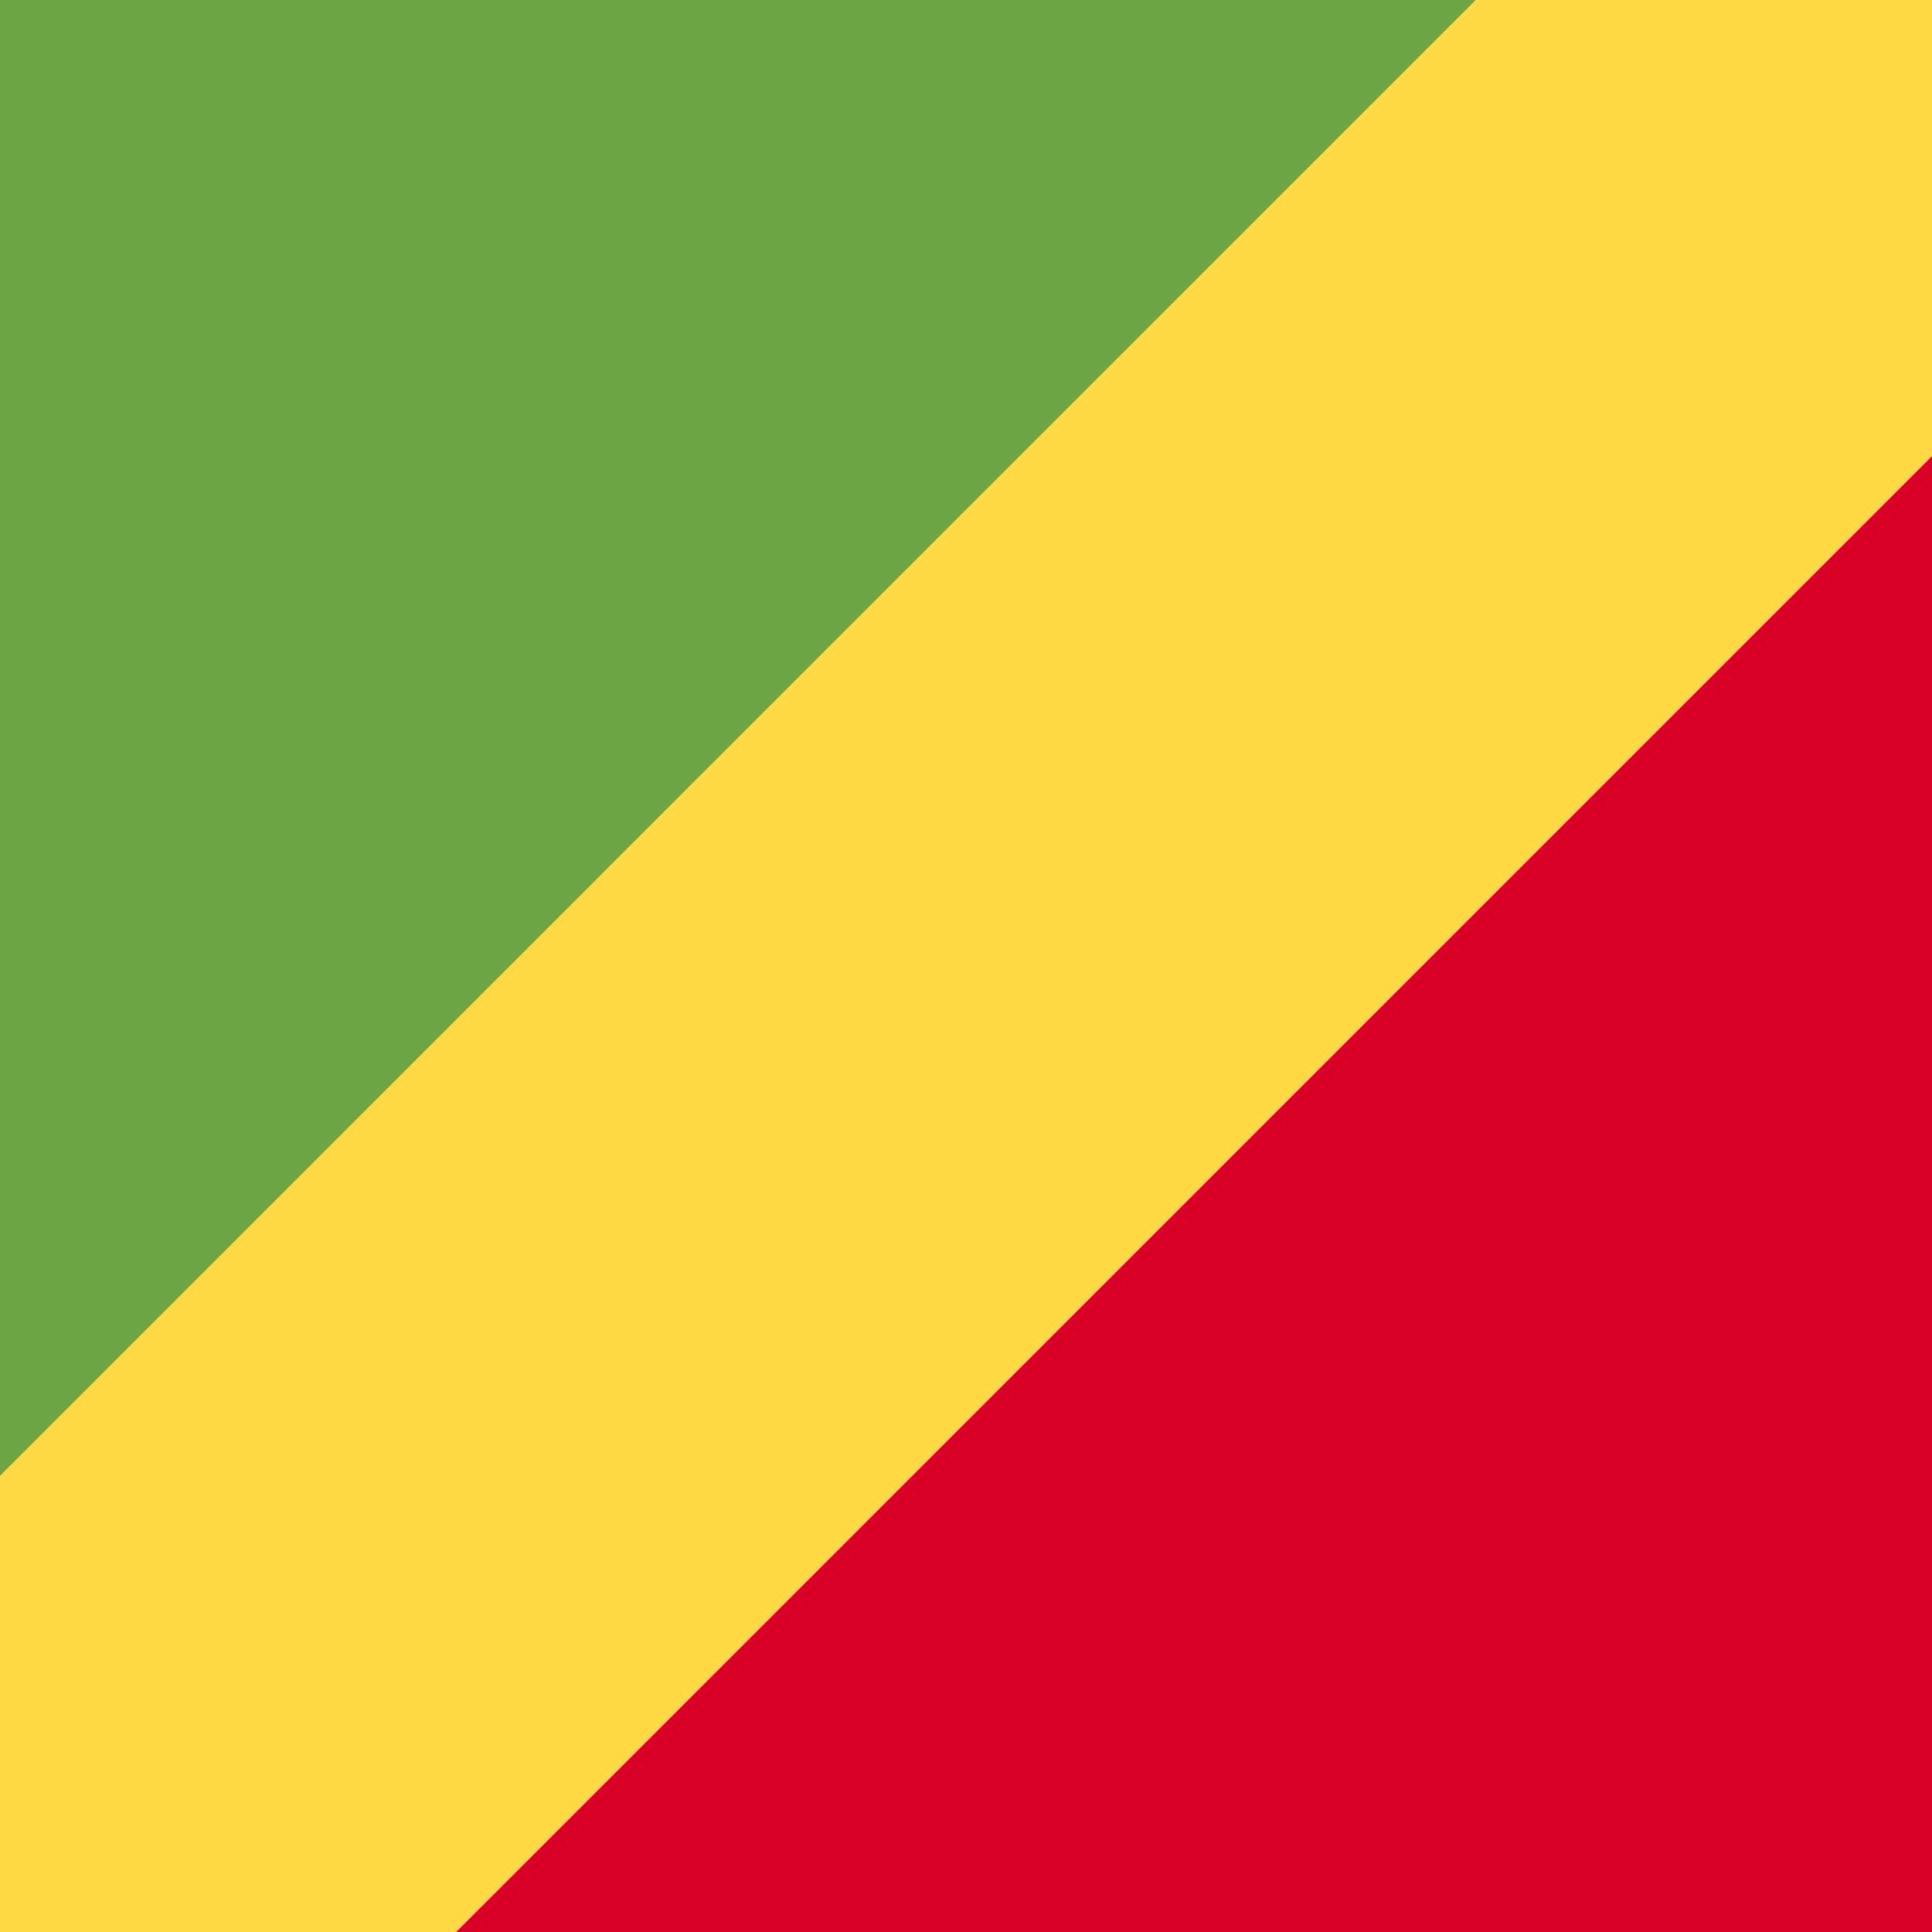 <svg xmlns="http://www.w3.org/2000/svg" width="40" height="40" viewBox="0 0 40 40" fill="none">
    <path
        d="M30.555 0L40 0L40 9.445L9.444 40L-7.87817e-06 40L-6.19734e-06 30.555L30.555 0Z"
        fill="#FFDA44"
    />
    <path
        d="M18.889 0L30.555 0L-6.87687e-06 30.556L-9.57426e-06 20L-4.17948e-06 0L18.889 0Z"
        fill="#6DA544"
    />
    <path
        d="M40 9.444L40 21.667L40 40L20.555 40L9.444 40L40 9.444Z"
        fill="#D80027"
    />
</svg>
